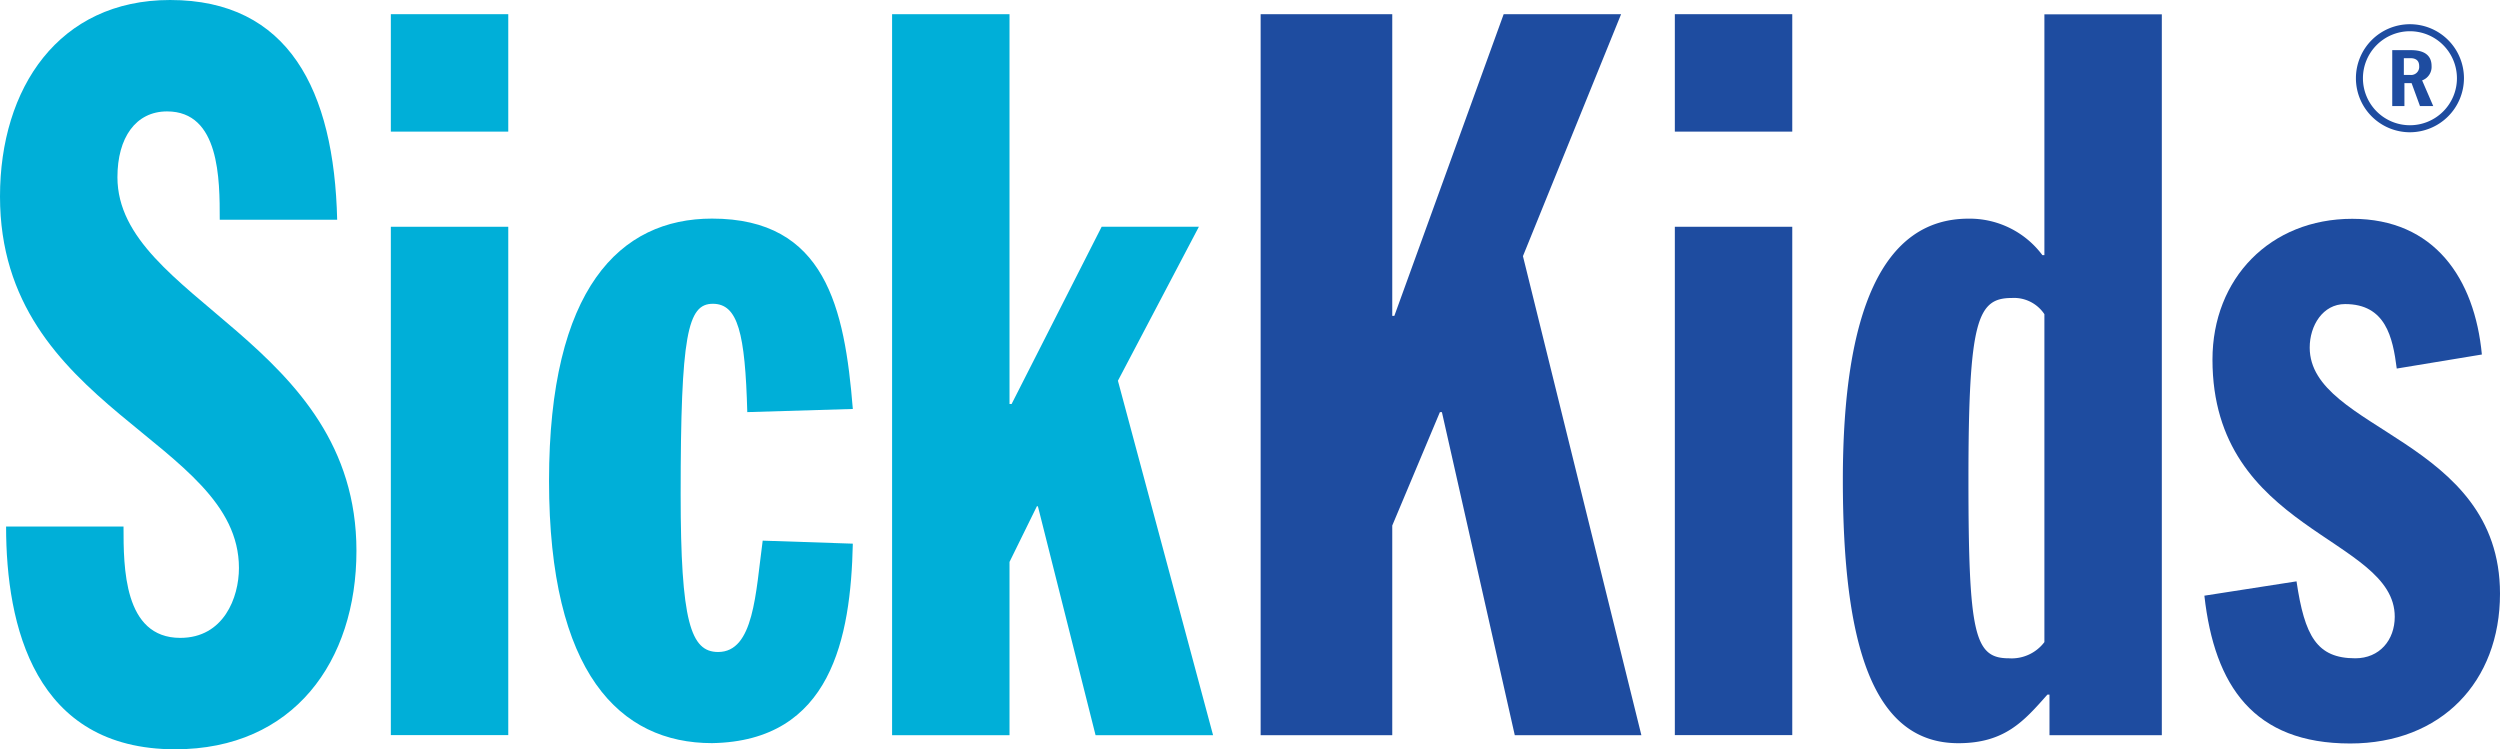 <svg xmlns="http://www.w3.org/2000/svg" viewBox="0 0 348.93 104.58"><defs><style>.cls-1,.cls-2{fill:#00afd8;}.cls-1,.cls-3{fill-rule:evenodd;}.cls-3,.cls-4{fill:#1e4ca0;}</style></defs><title>logo</title><g id="Layer_2" data-name="Layer 2"><g id="Layer_1-2" data-name="Layer 1"><path class="cls-1" d="M17.24,73.49c0,5.65,0,15.54,7.92,15.54,6.07,0,8.19-5.64,8.19-9.75C33.35,61.33,0,57.23,0,27.42,0,12.3,8.19,0,23.74,0c16.54,0,22.9,12.58,23.32,30.67H30.67c0-5.65,0-15.12-7.35-15.12-4.38,0-6.93,3.67-6.93,9.18,0,17.1,33.36,22.89,33.36,52.15,0,15.41-8.77,27.7-25.3,27.7C4.81,104.58.85,87.34.85,73.49Z"/><rect class="cls-2" x="54.55" y="1.98" width="16.39" height="16.39"/><rect class="cls-2" x="54.55" y="31.65" width="16.39" height="70.95"/><path class="cls-1" d="M104.3,57.52C104,46.5,103,42.4,99.49,42.4S95,46.64,95,69c0,17.81,1.41,22,5.23,22,5,0,5.23-8.19,6.22-15.54l12.58.42c-.29,13.14-3,27.56-19.65,27.84-12.86,0-22.75-9.75-22.75-36.6s9.89-36.61,22.75-36.61c15.83,0,18.51,12.44,19.65,26.57Z"/><polygon class="cls-1" points="124.51 1.98 140.9 1.98 140.9 56.39 141.19 56.39 153.76 31.65 167.33 31.65 156.03 53.14 169.31 102.61 152.91 102.61 144.86 70.66 144.72 70.66 140.9 78.43 140.9 102.61 124.51 102.61 124.51 1.98"/><polygon class="cls-3" points="175.95 1.98 194.32 1.98 194.32 44.09 194.61 44.09 209.87 1.98 226.26 1.98 212.56 35.75 229.09 102.61 211.42 102.61 201.25 57.52 200.97 57.52 194.32 73.35 194.32 102.61 175.95 102.61 175.95 1.98"/><rect class="cls-4" x="233.76" y="1.98" width="16.39" height="16.39"/><rect class="cls-4" x="233.76" y="31.65" width="16.39" height="70.95"/><path class="cls-3" d="M285.34,2V35.61h-.28a12.66,12.66,0,0,0-10.32-5.09c-12,0-17.53,13-17.53,36.47,0,23.18,4.24,36.74,16.12,36.74,6.5,0,9.18-3.11,12.43-6.78h.29v5.66h15.68V2Zm0,87.62a5.73,5.73,0,0,1-4.95,2.26c-4.8,0-5.65-3.25-5.65-25,0-22.32,1.27-25.29,6.07-25.29a5.09,5.09,0,0,1,4.53,2.26Z"/><path class="cls-3" d="M334.52,51.44c-.56-4.38-1.55-9-7.21-9-3.11,0-4.94,3-4.94,6.07,0,11.6,26.56,12.72,26.56,34.35,0,12.29-8.19,20.91-20.91,20.91-13.43,0-18.94-8-20.35-20.63l12.86-2c1.13,7.63,2.83,10.74,8.2,10.74,3.39,0,5.51-2.54,5.51-5.8,0-11.15-25.44-11.86-25.44-35.89,0-11.31,8.05-19.65,19.51-19.65s17.09,8.34,18.09,18.94Z"/><path class="cls-4" d="M336.36,18.46a7.54,7.54,0,1,1,7.54-7.54A7.56,7.56,0,0,1,336.36,18.46Zm0-14.1a6.56,6.56,0,1,0,6.56,6.56A6.57,6.57,0,0,0,336.36,4.36ZM336.51,7c1.89,0,2.87.75,2.87,2.22a2,2,0,0,1-1.32,2l1.55,3.58h-1.85l-1.17-3.2h-1v3.2h-1.7V7Zm-1,3.46h.9a1.13,1.13,0,0,0,1.24-1.24c0-.71-.4-1.1-1.24-1.1h-.9Z"/></g></g></svg>